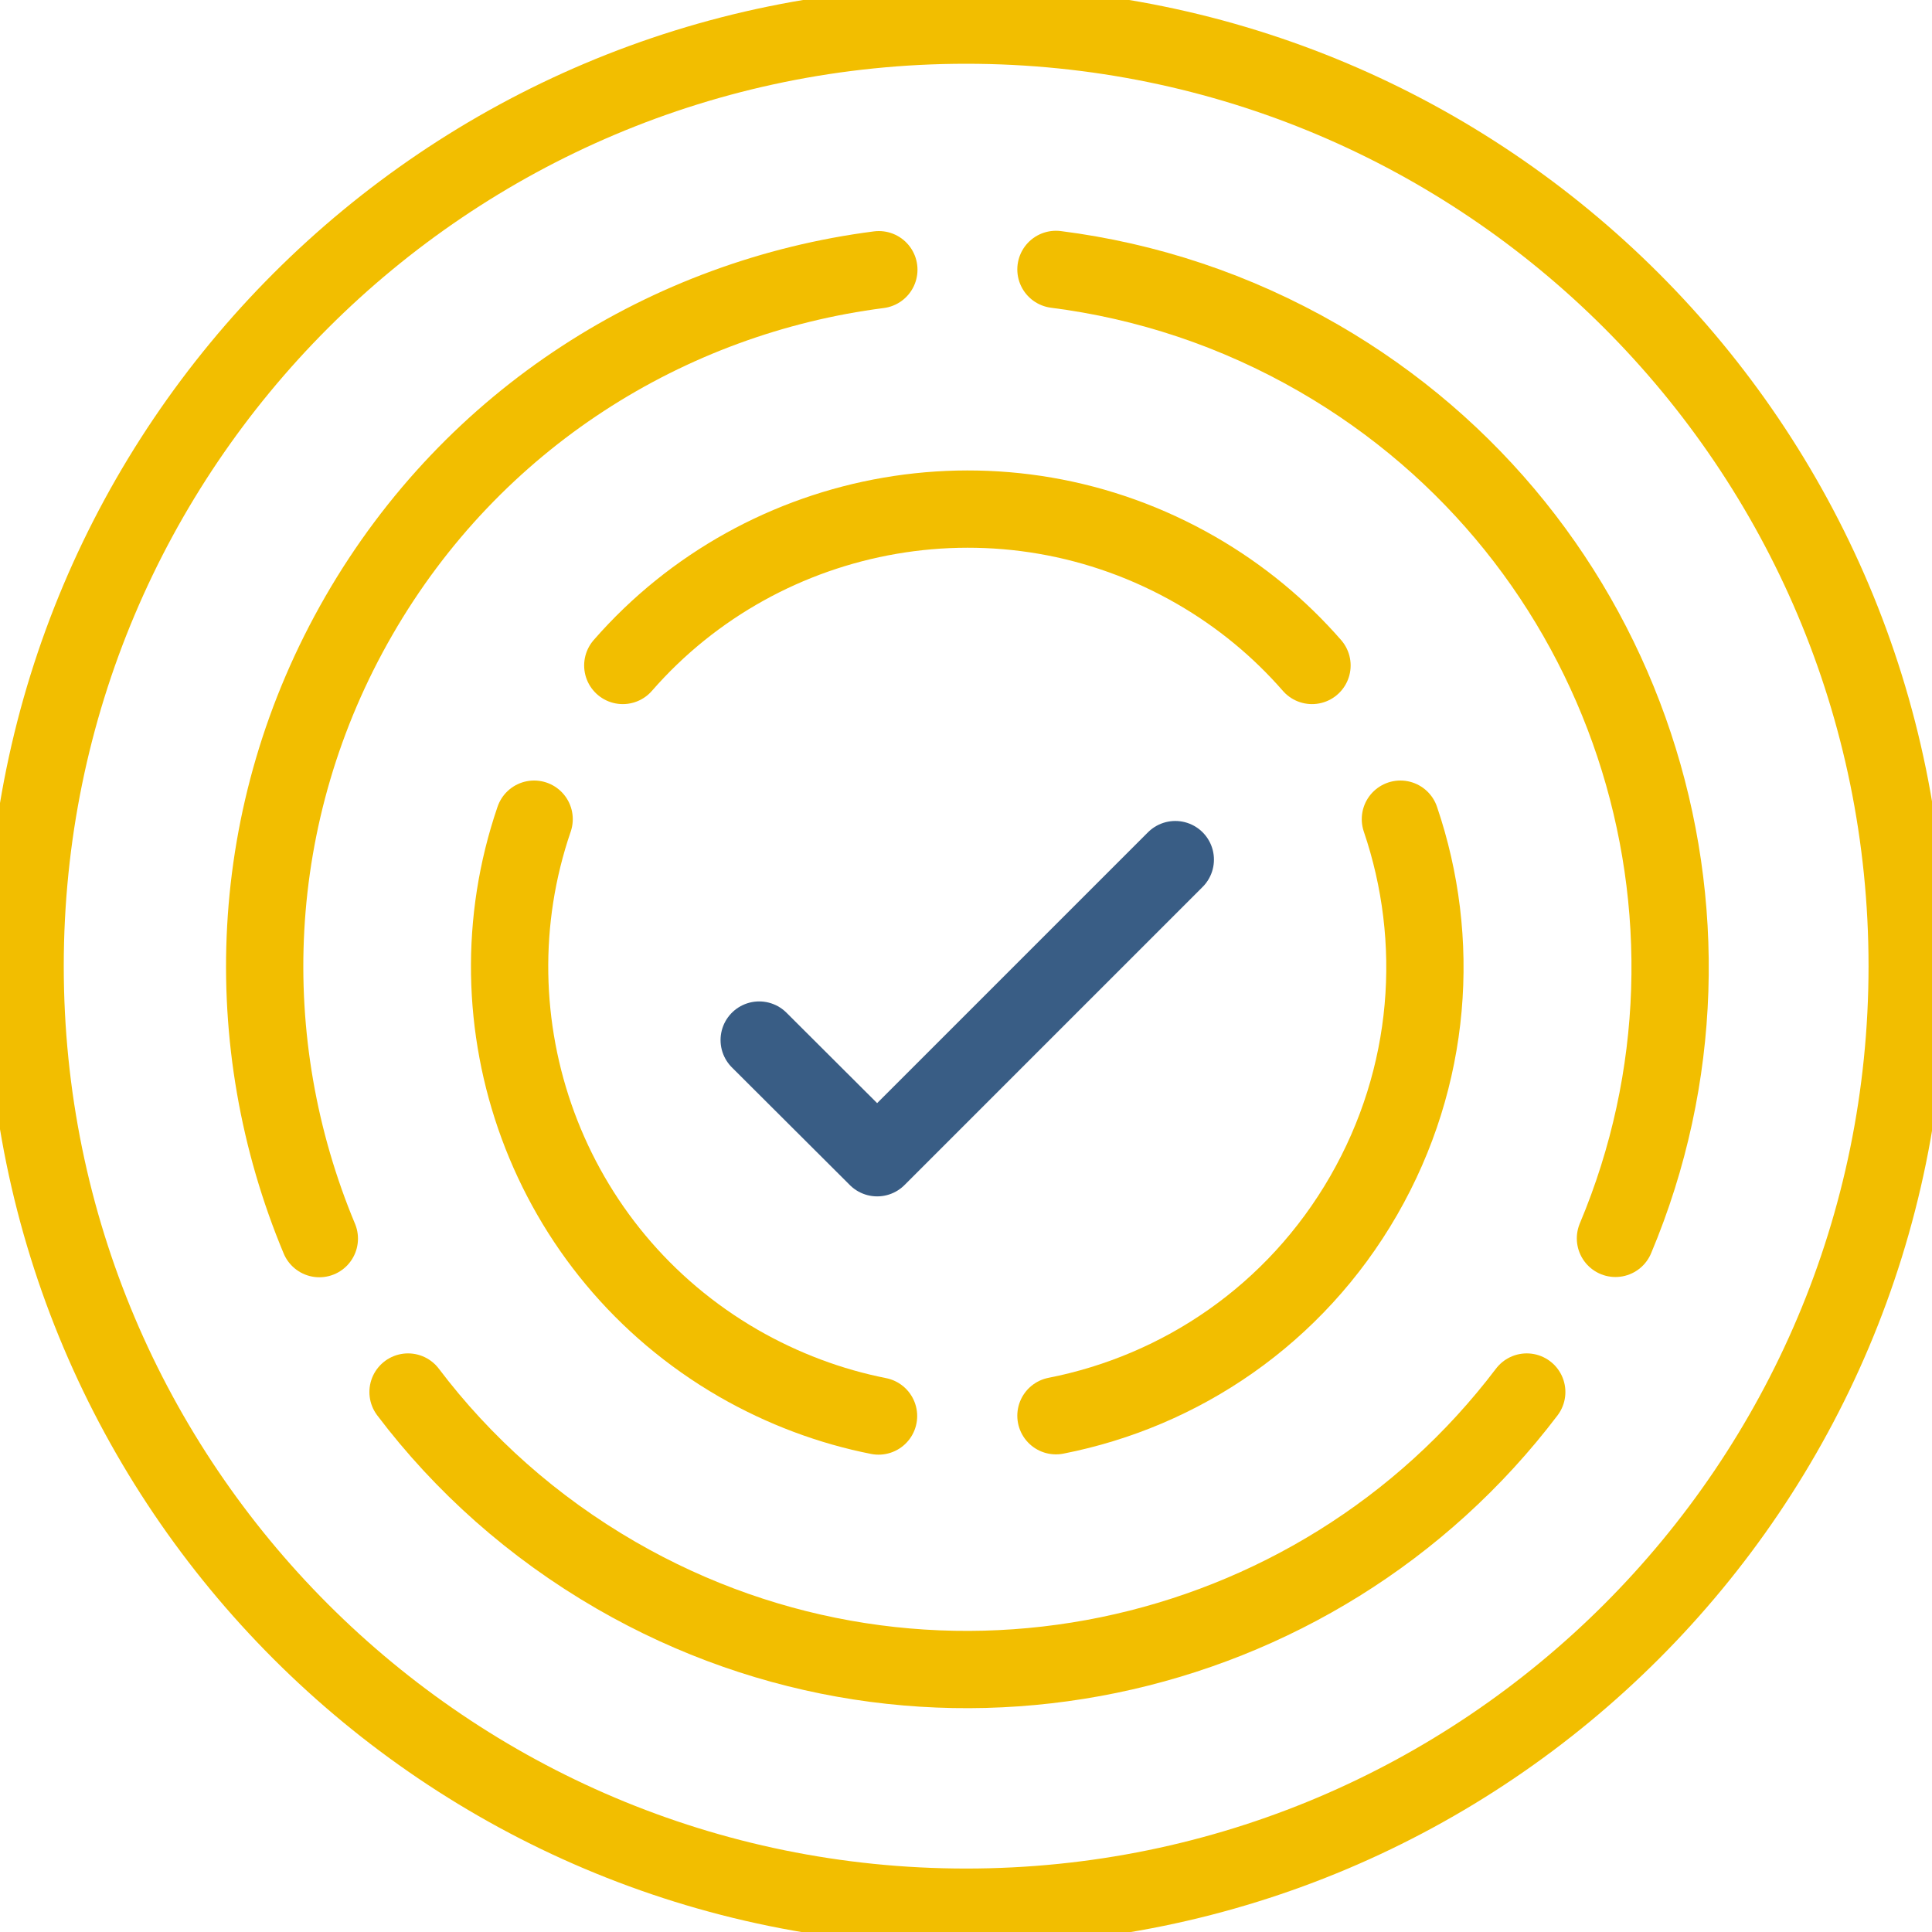 <svg width="45" height="45" viewBox="0 0 45 45" fill="none" xmlns="http://www.w3.org/2000/svg">
<g clip-path="url(#clip0_2532_319)">
<path d="M22.503 44.422C34.608 44.422 44.422 34.608 44.422 22.503C44.422 10.398 34.608 0.585 22.503 0.585C10.398 0.585 0.585 10.398 0.585 22.503C0.585 34.608 10.398 44.422 22.503 44.422Z" stroke="#F2BE00" stroke-width="1.8" stroke-linecap="round" stroke-linejoin="round"/>
<path d="M24.595 6.275C26.693 6.542 28.766 7.217 30.715 8.341C37.938 12.512 40.777 21.353 37.627 28.844" stroke="#F2BE00" stroke-width="1.8" stroke-linecap="round" stroke-linejoin="round"/>
<path d="M7.438 28.85C5.535 24.296 5.704 18.943 8.361 14.337C11.018 9.731 15.572 6.912 20.47 6.282" stroke="#F2BE00" stroke-width="1.8" stroke-linecap="round" stroke-linejoin="round"/>
<path d="M35.561 32.423C30.65 38.9 21.568 40.862 14.35 36.691C12.408 35.567 10.777 34.106 9.504 32.423" stroke="#F2BE00" stroke-width="1.8" stroke-linecap="round" stroke-linejoin="round"/>
<path d="M20.463 32.982C19.346 32.761 18.242 32.352 17.202 31.754C12.713 29.162 10.823 23.802 12.441 19.08" stroke="#F2BE00" stroke-width="1.8" stroke-linecap="round" stroke-linejoin="round"/>
<path d="M32.618 19.08C33.573 21.886 33.359 25.076 31.761 27.85C30.162 30.624 27.505 32.404 24.595 32.975" stroke="#F2BE00" stroke-width="1.8" stroke-linecap="round" stroke-linejoin="round"/>
<path d="M14.506 15.5C17.787 11.739 23.374 10.699 27.863 13.285C28.909 13.889 29.805 14.636 30.559 15.5" stroke="#F2BE00" stroke-width="1.8" stroke-linecap="round" stroke-linejoin="round"/>
<path d="M17.683 24.225L20.431 26.966L27.375 20.022" stroke="#395D85" stroke-width="1.8" stroke-linecap="round" stroke-linejoin="round"/>
</g>
<defs>
<clipPath id="clip0_2532_319">
<rect width="45" height="45" fill="white"/>
</clipPath>
</defs>
</svg>
